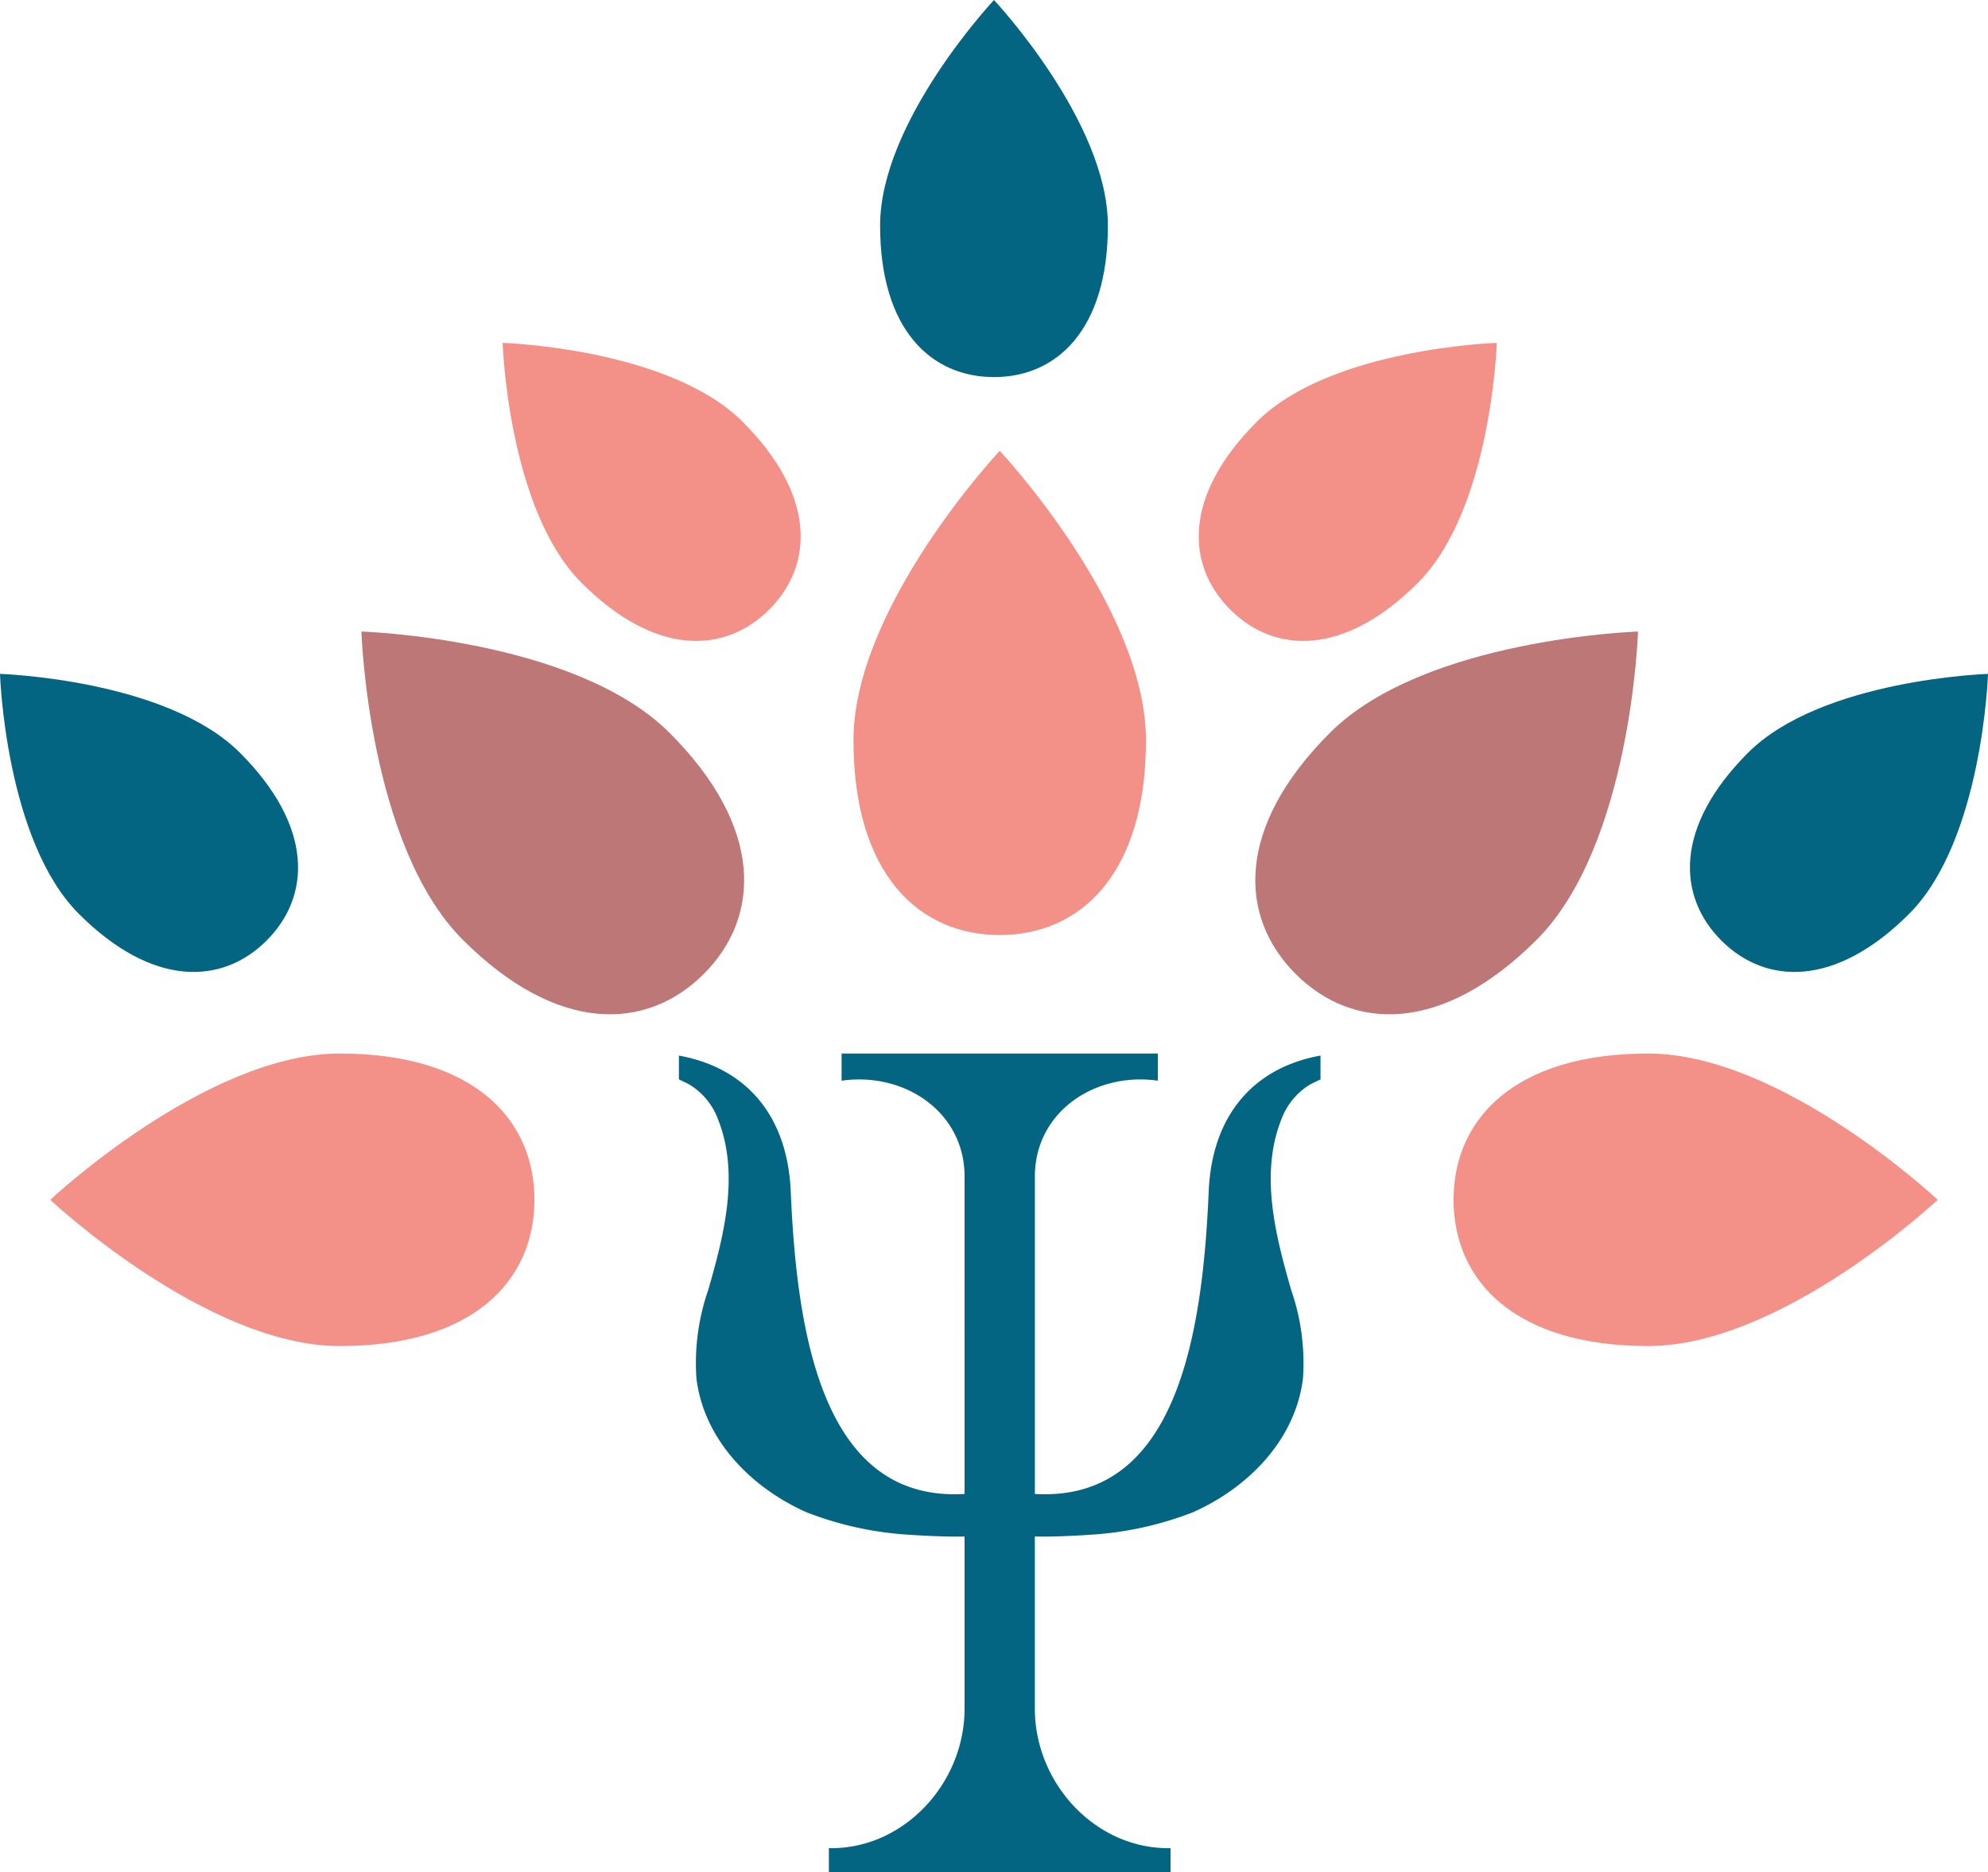 <svg xmlns="http://www.w3.org/2000/svg" xmlns:xlink="http://www.w3.org/1999/xlink" viewBox="0 0 175.559 165.332"><defs><style>      .cls-1 {        fill: none;      }      .cls-2 {        clip-path: url(#clip-path);      }      .cls-3 {        fill: #046582;      }      .cls-4 {        fill: #f39189;      }      .cls-5 {        fill: #bd7776;      }    </style><clipPath id="clip-path" transform="translate(-0.005 -0.057)"><rect class="cls-1" width="175.585" height="165.455"></rect></clipPath></defs><g id="Camada_2" data-name="Camada 2"><g id="Camada_1-2" data-name="Camada 1"><g class="cls-2"><path class="cls-3" d="M97.842,19.968c0,9.195-4.503,13.388-10.058,13.388S77.726,29.163,77.726,19.968,87.784.057,87.784.057s10.058,10.716,10.058,19.911" transform="translate(-0.005 -0.057)"></path><path class="cls-3" d="M116.618,93.27v2.102c-.333.165-.679.312-1.001.501a6.059,6.059,0,0,0-2.479,3.095c-1.892,4.817-.475,10.262.894,15.009a19.706,19.706,0,0,1,1.037,7.812c-.674,5.448-4.872,9.656-9.72,11.809a29.888,29.888,0,0,1-9.09,1.986c-.427.029-3.072.205-4.867.152v15.21c0,6.483,5.208,12.257,11.689,12.314.116,0,.213,0,.292-.004v2.135H73.203v-2.135c.079.004.176.004.293.004,6.481-.056,11.689-5.831,11.689-12.314v-15.21c-1.795.053-4.441-.123-4.868-.152a29.888,29.888,0,0,1-9.09-1.986c-4.846-2.153-9.045-6.361-9.72-11.809a19.706,19.706,0,0,1,1.037-7.812c1.371-4.747,2.788-10.191.894-15.009A6.062,6.062,0,0,0,60.961,95.873c-.322-.188-.669-.336-1.002-.501V93.27c6.062,1.098,9.594,5.429,9.875,11.987.543,12.673,2.838,27.468,15.351,26.723V103.947c0-5.714-5.322-9.252-10.859-8.458V93.088h27.928v2.4c-5.537-.794-10.859,2.744-10.859,8.458v28.033c12.512.745,14.808-14.05,15.35-26.723.281-6.558,3.813-10.889,9.875-11.987" transform="translate(-0.005 -0.057)"></path><path class="cls-4" d="M101.204,65.433c0,11.808-5.782,17.191-12.915,17.191s-12.916-5.384-12.916-17.191S88.289,39.866,88.289,39.866s12.915,13.759,12.915,25.567" transform="translate(-0.005 -0.057)"></path><path class="cls-5" d="M135.711,83.038c-8.349,8.349-16.245,8.067-21.289,3.023s-5.326-12.941,3.023-21.289c8.35-8.35,27.212-8.946,27.212-8.946s-.597,18.863-8.946,27.212" transform="translate(-0.005 -0.057)"></path><path class="cls-5" d="M59.133,64.771c8.349,8.349,8.067,16.245,3.023,21.289s-12.94,5.326-21.289-3.023C32.517,74.688,31.921,55.825,31.921,55.825s18.863.596,27.211,8.946" transform="translate(-0.005 -0.057)"></path><path class="cls-4" d="M30.009,93.088c11.808,0,17.192,5.783,17.192,12.916s-5.384,12.916-17.192,12.916S4.442,106.005,4.442,106.005,18.202,93.088,30.009,93.088" transform="translate(-0.005 -0.057)"></path><path class="cls-4" d="M145.559,93.088c-11.808,0-17.192,5.783-17.192,12.916s5.384,12.916,17.192,12.916,25.567-12.916,25.567-12.916-13.759-12.916-25.567-12.916" transform="translate(-0.005 -0.057)"></path><path class="cls-4" d="M125.219,51.525c-6.502,6.502-12.65,6.282-16.579,2.354-3.929-3.929-4.149-10.078,2.354-16.58,6.502-6.502,21.192-6.966,21.192-6.966s-.464,14.689-6.967,21.192" transform="translate(-0.005 -0.057)"></path><path class="cls-4" d="M65.584,37.299c6.502,6.502,6.282,12.651,2.354,16.58-3.929,3.927-10.078,4.147-16.58-2.354-6.502-6.503-6.966-21.192-6.966-21.192s14.689.464,21.192,6.966" transform="translate(-0.005 -0.057)"></path><path class="cls-3" d="M21.196,66.531c6.503,6.503,6.283,12.651,2.354,16.58-3.927,3.927-10.077,4.147-16.579-2.354S.005,59.565.005,59.565s14.69.464,21.192,6.966" transform="translate(-0.005 -0.057)"></path><path class="cls-3" d="M154.372,66.531c-6.503,6.503-6.283,12.651-2.355,16.58,3.929,3.927,10.078,4.147,16.58-2.354s6.967-21.192,6.967-21.192-14.69.464-21.192,6.966" transform="translate(-0.005 -0.057)"></path></g></g></g></svg>
